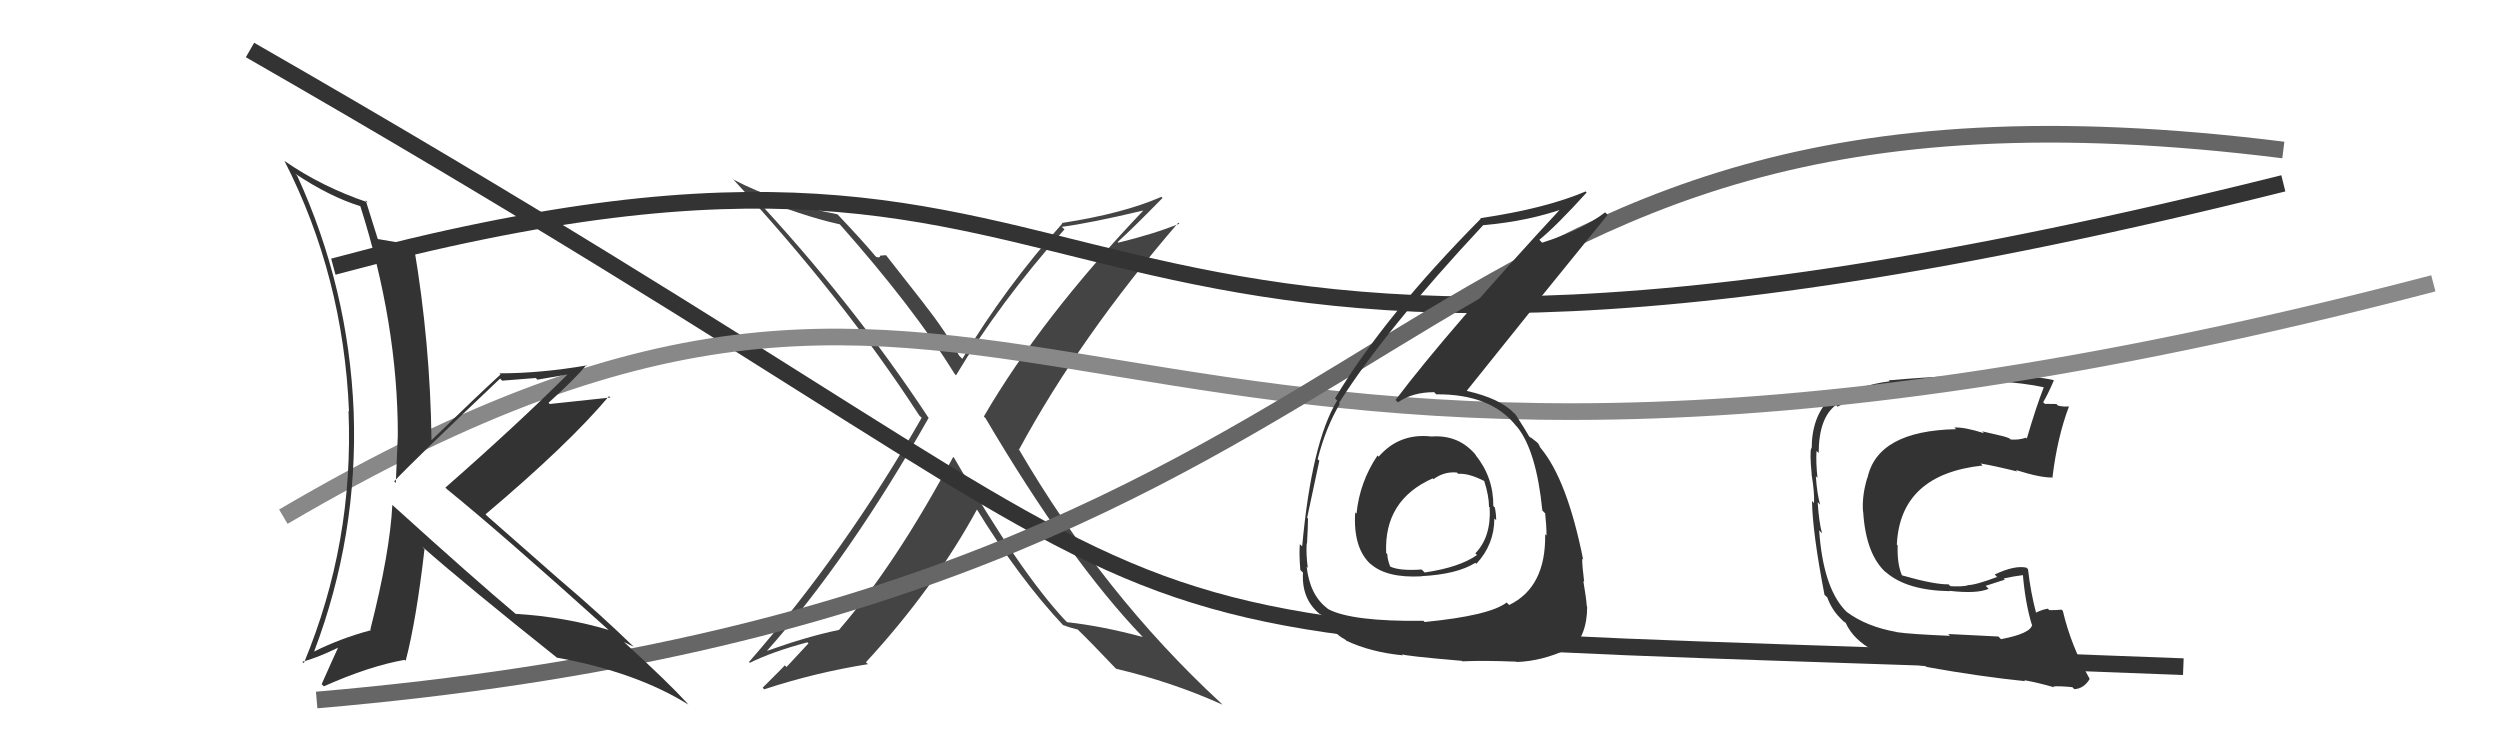 <svg xmlns="http://www.w3.org/2000/svg" width="150" height="44" viewBox="0,0,150,44"><path fill="#333" d="M119.87 38.16L119.89 38.19L116.89 38.04L117.00 38.15Q114.61 38.05 113.81 37.93L113.72 37.84L113.80 37.92Q111.99 37.60 110.81 36.72L110.65 36.56L110.67 36.58Q109.38 35.17 109.15 31.82L109.29 31.97L109.32 31.99Q109.14 31.35 109.06 30.13L109.05 30.12L109.21 30.28Q109.03 29.68 108.95 28.58L108.99 28.61L109.05 28.68Q108.95 27.78 108.99 27.06L109.11 27.17L109.12 27.18Q109.13 25.06 110.16 24.30L110.30 24.45L110.25 24.40Q112.29 23.35 117.12 23.12L117.12 23.12L117.08 23.08Q118.96 22.83 119.76 22.83L119.76 22.83L119.82 22.89Q121.37 22.96 122.75 23.26L122.71 23.22L122.65 23.17Q122.14 24.49 121.61 26.31L121.65 26.36L121.56 26.26Q121.13 26.41 120.64 26.37L120.67 26.40L120.59 26.32Q120.40 26.21 119.87 26.10L119.88 26.10L118.93 25.88L119.04 25.99Q117.87 25.62 117.26 25.65L117.27 25.66L117.36 25.75Q112.66 25.85 112.05 28.67L112.09 28.71L112.04 28.66Q111.71 29.74 111.78 30.69L111.90 30.80L111.79 30.70Q111.95 33.29 113.19 34.38L113.12 34.31L113.14 34.32Q114.40 35.43 116.99 35.47L116.97 35.46L116.97 35.45Q118.60 35.64 119.32 35.33L119.14 35.15L120.29 34.78L120.22 34.71Q120.85 34.57 121.42 34.50L121.28 34.36L121.37 34.45Q121.51 36.15 121.90 37.45L121.93 37.49L121.93 37.48Q121.85 38.01 120.06 38.35ZM123.10 41.09L123.22 41.21L123.20 41.19Q123.51 41.15 124.34 41.23L124.43 41.32L124.47 41.35Q125.04 41.31 125.38 40.74L125.47 40.84L125.39 40.75Q124.26 38.75 123.77 36.65L123.66 36.55L123.69 36.58Q123.41 36.61 122.96 36.61L122.87 36.52L122.87 36.52Q122.51 36.58 122.13 36.77L122.12 36.76L122.18 36.83Q121.84 35.56 121.68 34.15L121.55 34.02L121.59 34.06Q120.89 33.90 119.68 34.47L119.86 34.65L119.82 34.62Q118.53 35.11 118.03 35.11L117.99 35.06L118.06 35.13Q117.64 35.21 117.03 35.17L116.94 35.09L116.92 35.06Q116.06 35.08 114.08 34.51L114.18 34.61L114.13 34.55Q113.82 33.86 113.86 32.72L113.76 32.63L113.81 32.68Q114.01 28.46 118.96 27.93L118.88 27.85L118.84 27.81Q119.67 27.95 121.04 28.29L120.95 28.20L120.95 28.20Q122.46 28.68 123.18 28.65L123.16 28.62L123.15 28.62Q123.44 26.24 124.13 24.41L124.20 24.49L124.10 24.38Q123.87 24.42 123.49 24.34L123.38 24.24L122.69 24.23L122.59 24.13Q122.85 23.71 123.23 22.83L123.31 22.91L123.19 22.80Q121.70 22.49 120.14 22.49L120.14 22.48L120.21 22.55Q117.70 22.44 113.32 22.82L113.30 22.80L113.38 22.88Q111.50 23.10 109.94 24.09L109.82 23.96L109.78 23.93Q108.70 25.02 108.70 26.92L108.65 26.87L108.67 26.89Q108.58 27.22 108.70 28.44L108.82 28.56L108.69 28.43Q108.88 29.58 108.84 30.19L108.78 30.12L108.72 30.06Q108.75 31.96 109.47 35.69L109.59 35.80L109.64 35.85Q109.90 36.57 110.40 37.07L110.38 37.05L110.72 37.39L110.63 37.26L110.74 37.37Q111.64 39.37 115.56 39.98L115.76 40.18L115.60 40.02Q118.84 40.60 121.51 40.87L121.52 40.88L121.45 40.81Q122.33 40.97 123.25 41.24Z"/><path fill="#444" d="M57.31 27.54L57.24 27.46L57.19 27.42Q53.77 33.82 50.35 37.78L50.34 37.77L50.36 37.79Q48.46 38.18 46.03 39.05L46.02 39.05L46.02 39.05Q50.96 33.48 55.72 25.07L55.64 24.98L55.68 25.02Q51.11 18.10 45.13 11.70L45.01 11.58L45.17 11.73Q48.11 12.96 50.39 13.46L50.33 13.39L50.31 13.37Q54.85 18.49 57.29 22.45L57.39 22.55L57.36 22.52Q59.95 18.18 63.87 13.76L63.77 13.67L63.71 13.61Q65.40 13.39 68.60 12.63L68.58 12.61L68.60 12.63Q62.49 19.05 59.03 24.99L58.98 24.94L59.13 25.09Q64.16 33.62 68.54 38.19L68.63 38.28L68.57 38.22Q66.11 37.56 64.02 37.33L63.85 37.15L63.91 37.22Q61.16 34.28 57.24 27.46ZM63.81 37.54L63.93 37.66L63.77 37.50Q64.20 37.66 64.65 37.77L64.62 37.74L64.64 37.75Q65.37 38.45 66.89 40.05L66.94 40.10L66.98 40.13Q70.31 40.91 73.35 42.28L73.34 42.27L73.23 42.16Q66.22 35.68 61.11 26.92L61.06 26.87L61.15 26.96Q64.80 20.21 70.70 13.36L70.73 13.39L70.76 13.42Q69.27 14.03 67.10 14.56L67.19 14.65L67.06 14.52Q68.00 13.67 69.75 11.88L69.65 11.78L69.68 11.81Q67.41 12.81 63.71 13.38L63.60 13.26L63.74 13.41Q60.33 17.22 57.74 21.53L57.67 21.46L57.55 21.34Q56.65 19.75 55.47 18.27L55.52 18.32L53.16 15.31L52.80 15.34L52.81 15.34Q52.81 15.49 52.58 15.42L52.53 15.37L52.50 15.34Q51.75 14.44 50.26 12.87L50.35 12.96L50.25 12.86Q46.61 12.15 44.02 10.78L43.98 10.74L43.88 10.64Q50.59 17.88 55.15 24.92L55.15 24.92L55.30 25.07Q50.69 33.13 44.94 39.72L45.03 39.81L44.99 39.77Q46.31 39.11 48.44 38.54L48.51 38.60L47.19 40.02L47.09 39.92Q47.10 39.93 45.76 41.26L45.74 41.24L45.85 41.36Q48.92 40.35 52.08 39.85L51.95 39.73L51.96 39.73Q56.05 35.29 58.64 30.53L58.50 30.40L58.53 30.43Q61.15 34.72 63.85 37.58Z"/><path d="M15 3 C83 42,54 37,131 40" stroke="#333" fill="none"/><path d="M20 16 C72 2,57 31,137 11" stroke="#333" fill="none"/><path d="M17 31 C63 4,62 39,146 17" stroke="#888" fill="none"/><path d="M19 42 C89 36,81 2,137 9" stroke="#666" fill="none"/><path fill="#333" d="M23.53 30.29L23.54 30.30L23.54 30.29Q23.40 33.13 22.22 37.77L22.29 37.84L22.26 37.81Q20.43 38.30 18.83 39.10L18.81 39.08L18.84 39.11Q21.49 32.13 21.22 24.70L21.17 24.65L21.22 24.70Q20.92 17.28 17.83 10.54L17.86 10.57L17.71 10.42Q19.79 11.81 21.65 12.38L21.65 12.37L21.61 12.34Q23.87 19.43 23.87 26.10L23.77 25.99L23.87 26.09Q23.82 27.49 23.75 28.97L23.75 28.98L23.65 28.88Q24.79 27.66 30.01 22.71L29.97 22.68L30.13 22.84Q31.16 22.76 32.15 22.68L32.24 22.78L34.16 22.45L34.12 22.40Q31.03 25.48 26.73 29.25L26.70 29.23L26.84 29.37Q30.05 31.97 36.52 37.80L36.58 37.85L36.53 37.80Q33.92 37.02 30.95 36.83L30.88 36.76L31.02 36.90Q28.47 34.76 23.60 30.35ZM33.38 39.41L33.54 39.57L33.43 39.46Q38.19 40.33 41.31 42.28L41.22 42.19L41.24 42.20Q40.10 40.95 37.47 38.55L37.47 38.55L37.44 38.52Q37.76 38.69 38.03 38.80L37.89 38.66L38.02 38.80Q35.92 36.77 33.67 34.86L33.70 34.89L29.24 30.97L29.13 30.86Q34.11 26.66 36.54 23.77L36.70 23.92L36.63 23.85Q35.45 23.97 32.98 24.24L32.92 24.17L32.91 24.17Q34.51 22.72 35.20 21.89L35.28 21.97L35.23 21.92Q32.44 22.40 29.96 22.40L29.89 22.32L30.03 22.47Q28.62 23.76 25.88 26.42L25.77 26.32L25.89 26.44Q25.82 20.58 24.83 14.76L24.75 14.67L24.77 14.70Q24.15 14.60 22.66 14.34L22.57 14.25L22.67 14.35Q22.40 13.51 21.94 12.02L21.90 11.98L22.06 12.14Q19.31 11.21 17.06 9.65L17.13 9.72L17.07 9.66Q20.60 16.57 20.94 24.68L20.90 24.64L20.91 24.65Q21.24 32.56 18.23 39.79L18.19 39.75L18.14 39.70Q18.94 39.51 20.27 38.87L20.25 38.85L20.28 38.87Q19.94 39.60 19.30 41.05L19.33 41.08L19.43 41.18Q22.14 39.97 24.28 39.59L24.21 39.53L24.34 39.65Q24.98 37.21 25.47 32.95L25.44 32.92L25.31 32.78Q28.03 35.17 33.48 39.51Z"/><path fill="#333" d="M85.80 26.10L85.90 26.20L85.89 26.19Q83.96 25.97 82.72 27.40L82.77 27.45L82.65 27.33Q81.58 28.92 81.39 30.82L81.28 30.72L81.31 30.75Q81.18 32.90 82.26 33.87L82.24 33.85L82.24 33.84Q83.20 34.69 85.29 34.58L85.41 34.70L85.28 34.57Q87.42 34.46 88.52 33.77L88.51 33.76L88.58 33.83Q89.66 32.67 89.66 31.11L89.78 31.22L89.77 31.21Q89.77 30.83 89.69 30.45L89.58 30.34L89.60 30.35Q89.61 28.62 88.51 27.27L88.66 27.42L88.59 27.35Q87.56 26.07 85.89 26.19ZM85.46 37.30L85.37 37.21L85.41 37.25Q81.09 37.30 79.68 36.54L79.55 36.41L79.64 36.50Q78.59 35.71 78.40 34.00L78.38 33.98L78.47 34.07Q78.36 33.32 78.40 32.60L78.40 32.60L78.42 32.62Q78.48 31.57 78.48 31.12L78.46 31.09L78.43 31.06Q79.01 28.33 79.16 27.64L79.20 27.68L79.06 27.55Q79.55 25.64 80.39 24.23L80.49 24.33L80.34 24.18Q83.06 19.86 89.00 13.50L89.03 13.53L89.01 13.51Q91.74 13.27 93.95 12.47L93.86 12.39L93.81 12.34Q86.93 19.77 83.73 24.00L83.85 24.11L83.88 24.14Q84.75 23.53 86.05 23.53L86.06 23.54L86.17 23.66Q89.46 23.63 90.98 25.57L90.93 25.51L91.05 25.64Q92.19 27.09 92.54 30.63L92.70 30.79L92.71 30.80Q92.79 31.53 92.79 32.13L92.61 31.96L92.71 32.06Q92.76 35.23 90.55 36.30L90.45 36.20L90.40 36.15Q89.37 36.94 85.48 37.32ZM87.72 39.67L87.66 39.61L87.74 39.68Q89.01 39.62 90.99 39.70L90.89 39.60L91.00 39.72Q92.52 39.67 94.08 38.94L94.17 39.04L94.18 39.05Q95.23 38.19 95.23 36.40L95.19 36.36L95.21 36.39Q95.17 35.85 95.00 34.86L95.01 34.87L95.05 34.91Q94.93 33.97 94.93 33.51L94.86 33.45L94.99 33.58Q94.03 28.77 92.43 26.87L92.50 26.94L92.37 26.80Q92.44 26.84 92.29 26.61L92.21 26.53L91.83 26.23L91.84 26.28L91.74 26.17Q91.55 25.83 90.94 24.88L90.91 24.85L90.86 24.80Q90.01 23.91 88.03 23.46L87.93 23.36L88.01 23.44Q89.26 21.87 92.23 18.18L92.20 18.14L96.46 12.89L96.31 12.74Q94.93 13.80 92.53 14.56L92.36 14.39L92.36 14.39Q93.41 13.53 95.20 11.55L95.04 11.40L95.13 11.49Q92.70 12.52 88.82 13.09L88.90 13.17L88.85 13.12Q83.07 18.95 80.10 23.90L80.27 24.08L80.23 24.03Q78.70 26.54 78.13 32.78L78.00 32.66L77.99 32.65Q77.94 33.24 78.02 34.20L78.13 34.31L78.18 34.36Q78.08 35.93 79.18 36.84L79.34 37.00L79.17 36.83Q79.59 37.02 79.55 37.06L79.68 37.18L79.59 37.10Q79.92 37.96 80.72 38.38L80.72 38.38L80.78 38.44Q82.23 39.13 84.17 39.32L84.18 39.32L84.11 39.25Q84.20 39.35 87.70 39.65ZM87.54 28.49L87.43 28.37L87.49 28.43Q88.12 28.38 89.07 28.87L88.97 28.78L89.05 28.85Q89.34 29.76 89.34 30.40L89.27 30.34L89.38 30.44Q89.48 32.21 88.52 33.20L88.48 33.16L88.62 33.30Q87.58 34.04 85.48 34.35L85.44 34.31L85.30 34.17Q83.95 34.26 83.41 33.99L83.46 34.04L83.41 33.99Q83.24 33.55 83.24 33.25L83.24 33.25L83.17 33.18Q83.03 30.00 85.97 28.70L85.91 28.65L86.01 28.75Q86.65 28.28 87.41 28.35Z"/></svg>
